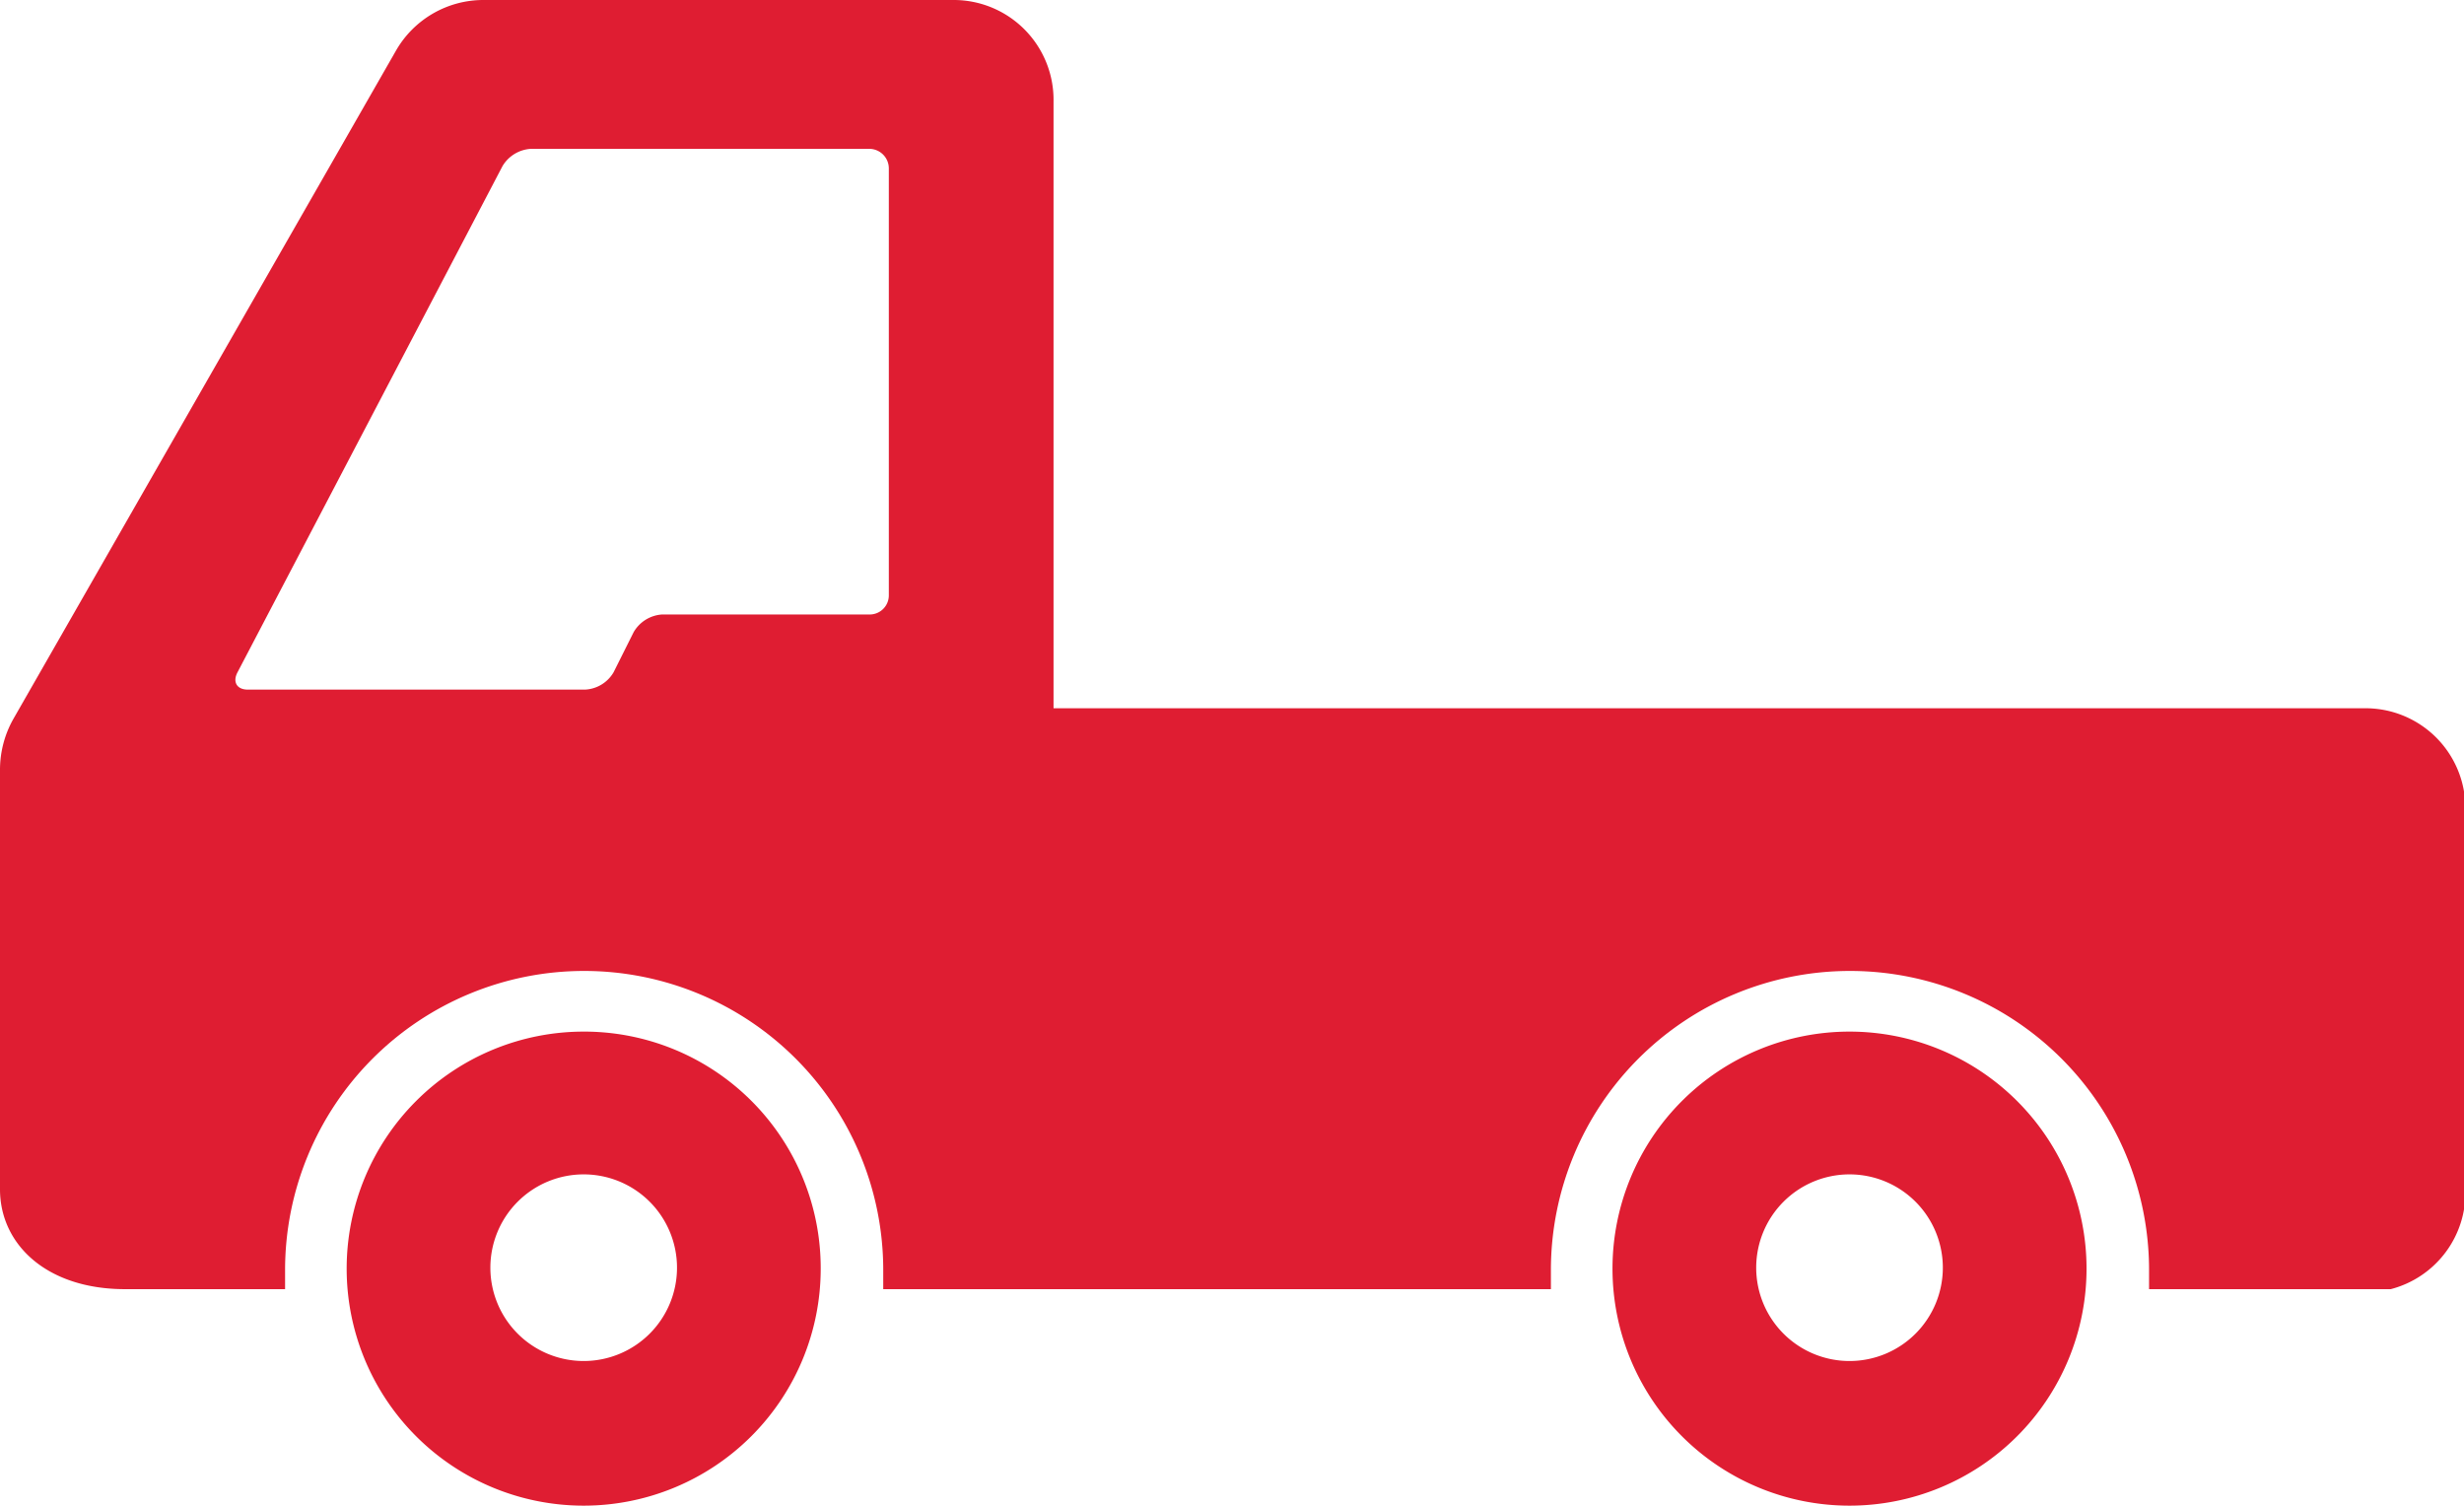 <svg xmlns="http://www.w3.org/2000/svg" viewBox="0 0 52.81 32.27"><path d="M12.51,22.11a5.08,5.08,0,1,0,5.08,5.08A5.07,5.07,0,0,0,12.51,22.11Zm0,7.06a2,2,0,1,1,2-2A2,2,0,0,1,12.51,29.17Z" style="fill:#df1d32"/><path d="M39.64,22.11a5.08,5.08,0,1,0,5.08,5.08A5.08,5.08,0,0,0,39.64,22.11Zm0,7.06a2,2,0,1,1,2-2A2,2,0,0,1,39.64,29.17Z" style="fill:#df1d32"/><path d="M50.67,15.18H22.58v-13A2.14,2.14,0,0,0,20.44,0H10.36A2.16,2.16,0,0,0,8.49,1.08L.28,15.42A2.22,2.22,0,0,0,0,16.49v9c0,1.18,1,2.14,2.68,2.14H6.11c0-.13,0-.27,0-.41a6.41,6.41,0,0,1,12.82,0c0,.14,0,.28,0,.41H33.24c0-.13,0-.27,0-.41a6.41,6.41,0,1,1,12.82,0c0,.14,0,.28,0,.41h5.18a2.14,2.14,0,0,0,1.6-2.14V17.32A2.14,2.14,0,0,0,50.67,15.18ZM19.05,12.76a.41.41,0,0,1-.42.41H14.19a.76.76,0,0,0-.61.38l-.43.86a.75.75,0,0,1-.61.37H5.31c-.23,0-.33-.16-.22-.37L10.77,3.56a.76.76,0,0,1,.61-.37h7.25a.42.42,0,0,1,.42.42Z" style="fill:#df1d32"/></svg>